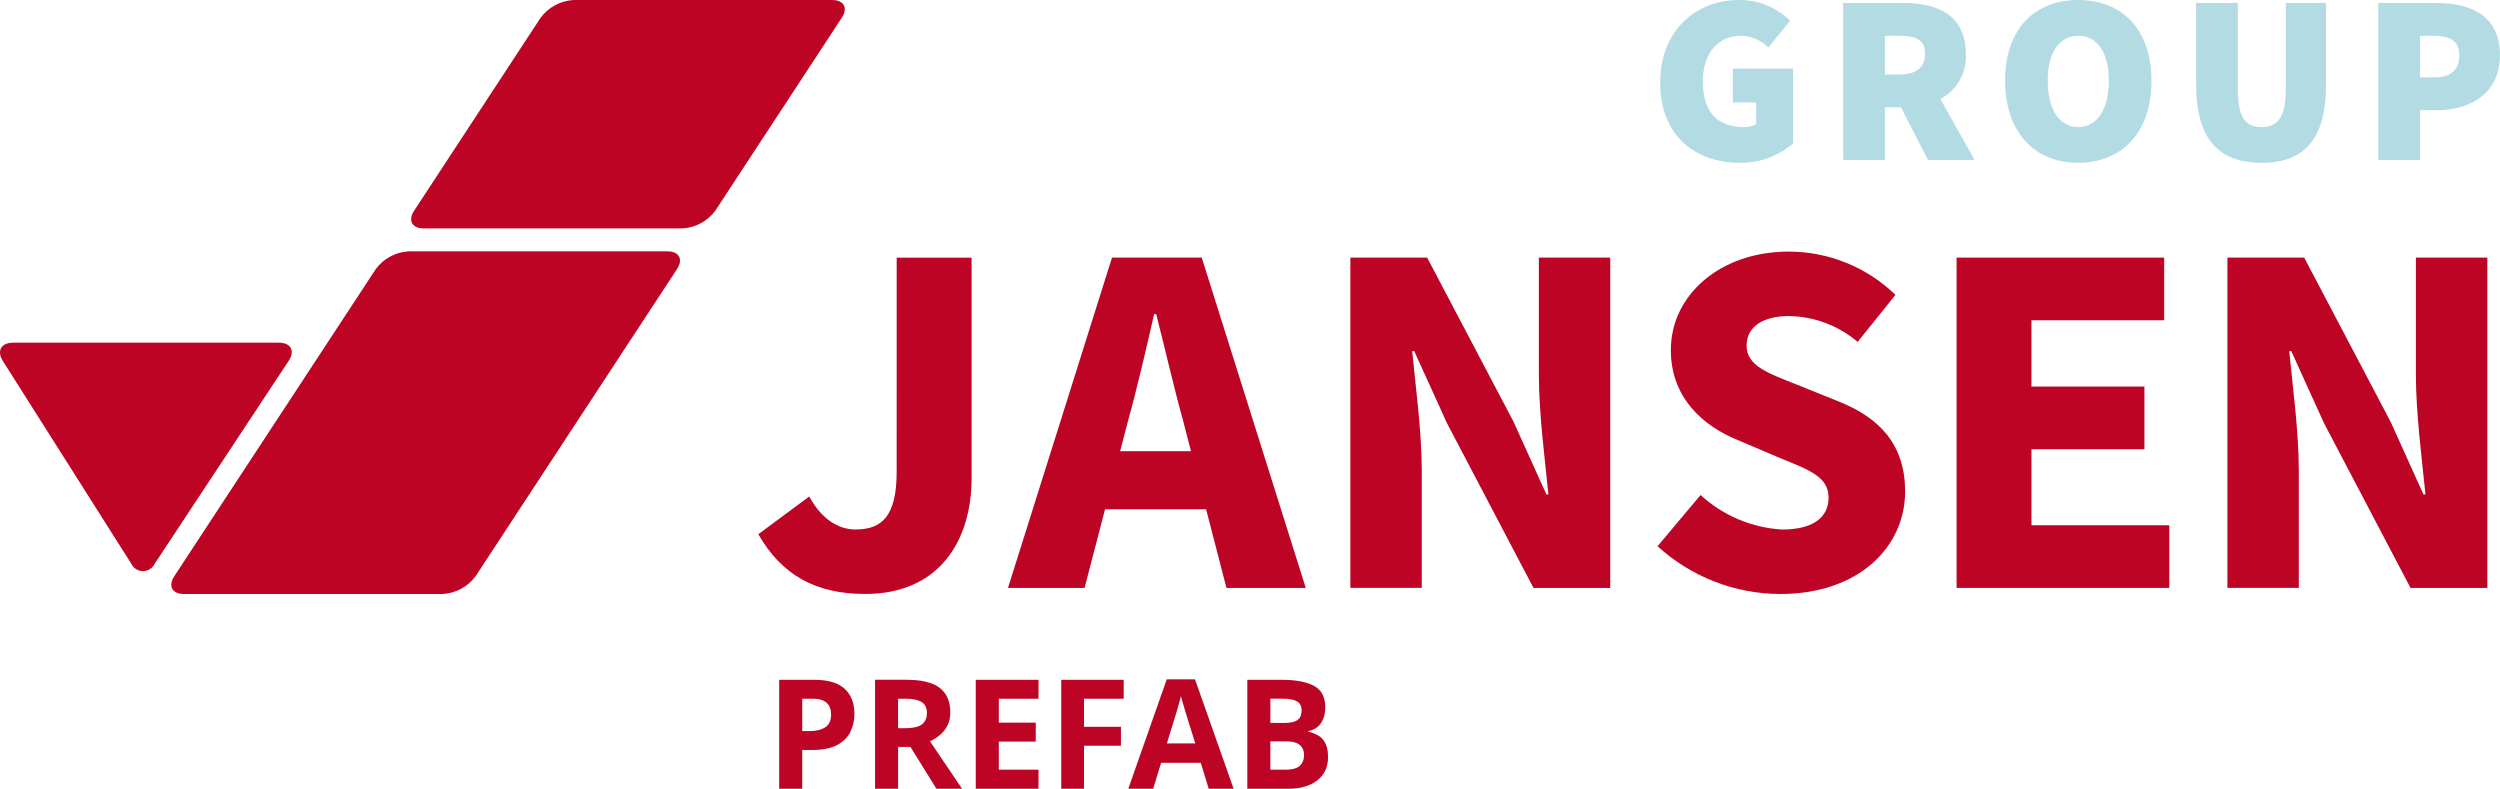 <?xml version="1.0" encoding="iso-8859-1"?>
<!-- Generator: Adobe Illustrator 28.0.0, SVG Export Plug-In . SVG Version: 6.00 Build 0)  -->
<svg version="1.1" id="Layer_1" xmlns="http://www.w3.org/2000/svg" xmlns:xlink="http://www.w3.org/1999/xlink" x="0px" y="0px"
	 viewBox="0 0 107.814 34.016" style="enable-background:new 0 0 107.814 34.016;" xml:space="preserve">
<g>
	<g>
		<g id="Group_1">
			<path id="Path_1" style="fill:#BE0424;" d="M28.784,10.84H17.621c-0.561,0.031-1.079,0.311-1.414,0.762L7.514,24.854
				c-0.275,0.419-0.089,0.762,0.414,0.762h11.166c0.561-0.031,1.079-0.31,1.414-0.762l8.691-13.253
				C29.473,11.182,29.288,10.839,28.784,10.84"/>
			<path id="Path_2" style="fill:#BE0424;" d="M12.028,14.779H0.562c-0.516,0-0.713,0.356-0.438,0.791l5.532,8.731
				c0.127,0.282,0.459,0.408,0.741,0.28c0.121-0.055,0.219-0.151,0.276-0.271l5.778-8.751
				C12.737,15.132,12.545,14.779,12.028,14.779"/>
			<path id="Path_3" style="fill:#BE0424;" d="M35.892,0.001H24.731c-0.561,0.032-1.08,0.311-1.415,0.762l-5.459,8.327l0,0
				c-0.273,0.418-0.086,0.761,0.415,0.761h11.161c0.56-0.032,1.077-0.311,1.412-0.761l5.46-8.327l0,0
				C36.581,0.344,36.392,0.001,35.892,0.001"/>
			<path id="Path_4" style="fill:#BE0424;" d="M38.669,20.347c0,1.9-0.624,2.488-1.779,2.488c-0.73,0-1.462-0.445-1.991-1.424
				l-2.196,1.628c0.991,1.726,2.428,2.576,4.613,2.576c3.158,0,4.585-2.26,4.585-5.001v-9.503h-3.231L38.669,20.347z"/>
			<path id="Path_5" style="fill:#BE0424;" d="M47.956,11.11L43.47,25.354h3.303l0.883-3.393h4.357l0.879,3.393h3.419L51.826,11.11
				L47.956,11.11z M48.306,19.458l0.343-1.318c0.397-1.424,0.779-3.09,1.124-4.594h0.088c0.382,1.486,0.763,3.17,1.16,4.594
				l0.342,1.318H48.306z"/>
			<path id="Path_6" style="fill:#BE0424;" d="M66.364,16.142c0,1.679,0.261,3.675,0.413,5.18h-0.088l-1.414-3.129l-3.729-7.084
				h-3.311v14.243h3.079v-5.053c0-1.679-0.261-3.589-0.413-5.158h0.088l1.414,3.111l3.729,7.102h3.311V11.11h-3.079V16.142z"/>
			<path id="Path_7" style="fill:#BE0424;" d="M79.326,17.327l-1.821-0.734c-1.247-0.495-2.182-0.812-2.182-1.686
				c0-0.816,0.709-1.277,1.823-1.277c1.089,0.014,2.138,0.409,2.966,1.115l1.631-2.029c-1.232-1.195-2.881-1.864-4.597-1.867
				c-2.975,0-5.09,1.885-5.09,4.245c0,2.07,1.403,3.282,2.884,3.883l1.857,0.789c1.248,0.512,2.061,0.799,2.061,1.696
				c0,0.845-0.66,1.374-2.009,1.374c-1.306-0.078-2.546-0.604-3.511-1.488l-1.856,2.208c1.447,1.32,3.335,2.055,5.294,2.06
				c3.405,0,5.383-2.049,5.383-4.415C82.161,19.188,81.072,18.03,79.326,17.327"/>
			<path id="Path_8" style="fill:#BE0424;" d="M104.187,11.11v5.032c0,1.679,0.261,3.674,0.413,5.18h-0.088l-1.414-3.129
				l-3.729-7.084h-3.311v14.243h3.079v-5.053c0-1.679-0.261-3.589-0.413-5.158h0.088l1.414,3.111l3.729,7.102h3.312V11.11H104.187z"
				/>
			<path id="Path_9" style="fill:#BE0424;" d="M87.608,19.372h4.872v-2.701h-4.872v-2.86h5.724V11.11h-8.954v14.243h9.174v-2.701
				h-5.943V19.372z"/>
			<path id="Path_10" style="fill:#B2DBE3;" d="M74.733,4.418h1.003v0.938c-0.16,0.088-0.34,0.131-0.522,0.125
				c-1.213,0-1.777-0.708-1.777-1.979c0-1.229,0.69-1.958,1.609-1.958c0.455-0.002,0.891,0.178,1.213,0.5L77.2,0.898
				C76.613,0.311,75.813-0.012,74.983,0c-1.819,0-3.385,1.292-3.385,3.562c0,2.312,1.526,3.458,3.428,3.458
				c0.843,0.014,1.661-0.283,2.299-0.833V2.96h-2.593V4.418z"/>
			<path id="Path_11" style="fill:#B2DBE3;" d="M98.576,3.835c0,1.208-0.334,1.646-1.045,1.646c-0.711,0-1.024-0.438-1.024-1.646
				V0.126h-1.798v3.5c0,2.312,0.92,3.396,2.822,3.396c1.902,0,2.78-1.083,2.78-3.396v-3.5h-1.735V3.835z"/>
			<path id="Path_12" style="fill:#B2DBE3;" d="M105.055,0.126h-2.488v6.77h1.798V4.752h0.732c1.421,0,2.717-0.719,2.717-2.375
				C107.814,0.668,106.54,0.127,105.055,0.126 M105.014,3.335h-0.648V1.543h0.606c0.69,0,1.087,0.229,1.087,0.833
				S105.724,3.335,105.014,3.335"/>
			<path id="Path_13" style="fill:#B2DBE3;" d="M84.775,2.314c0-1.688-1.254-2.188-2.717-2.188h-2.569v6.77h1.798v-2.27h0.691
				l1.17,2.271h2.007l-1.476-2.629c0.719-0.379,1.15-1.143,1.101-1.954 M81.287,1.544h0.648c0.71,0,1.087,0.188,1.087,0.771
				s-0.376,0.897-1.087,0.897h-0.648V1.544z"/>
			<path id="Path_14" style="fill:#B2DBE3;" d="M89.628,0c-1.881,0-3.156,1.25-3.156,3.479s1.275,3.542,3.156,3.542
				c1.881,0,3.155-1.311,3.155-3.54c0-2.219-1.275-3.479-3.156-3.479 M89.626,5.48c-0.816,0-1.317-0.771-1.317-1.998
				s0.502-1.937,1.317-1.937s1.317,0.708,1.317,1.937S90.441,5.48,89.626,5.48"/>
		</g>
	</g>
	<g>
		<path style="fill:#BE0424;" d="M35.104,29.316c0.605,0,1.047,0.131,1.326,0.392c0.279,0.261,0.418,0.62,0.418,1.076
			c0,0.277-0.057,0.533-0.171,0.771c-0.114,0.237-0.304,0.428-0.569,0.572c-0.266,0.145-0.626,0.217-1.083,0.217h-0.428v1.672
			h-0.994v-4.7H35.104z M35.051,30.132h-0.454v1.396h0.329c0.281,0,0.503-0.056,0.668-0.167c0.164-0.112,0.247-0.293,0.247-0.543
			C35.841,30.36,35.577,30.132,35.051,30.132z"/>
		<path style="fill:#BE0424;" d="M39.106,29.316c0.641,0,1.113,0.116,1.419,0.349c0.305,0.233,0.457,0.586,0.457,1.059
			c0,0.215-0.041,0.403-0.122,0.563c-0.081,0.16-0.189,0.296-0.323,0.408c-0.134,0.112-0.278,0.203-0.431,0.273l1.383,2.047h-1.106
			l-1.119-1.804h-0.533v1.804h-0.994v-4.7H39.106z M39.033,30.132h-0.303v1.271h0.323c0.329,0,0.565-0.055,0.707-0.165
			c0.143-0.109,0.214-0.272,0.214-0.487c0-0.224-0.077-0.383-0.23-0.477C39.59,30.179,39.354,30.132,39.033,30.132z"/>
		<path style="fill:#BE0424;" d="M44.786,34.016h-2.706v-4.7h2.706v0.816h-1.711v1.034h1.593v0.816h-1.593v1.211h1.711V34.016z"/>
		<path style="fill:#BE0424;" d="M46.748,34.016h-0.981v-4.7h2.692v0.816h-1.711v1.211h1.593v0.816h-1.593V34.016z"/>
		<path style="fill:#BE0424;" d="M52.126,34.016l-0.342-1.119h-1.711l-0.342,1.119h-1.073l1.659-4.72h1.218l1.665,4.72H52.126z
			 M51.547,32.06l-0.342-1.092c-0.022-0.075-0.05-0.169-0.085-0.284c-0.035-0.114-0.07-0.23-0.105-0.349
			c-0.035-0.118-0.064-0.221-0.086-0.309c-0.022,0.087-0.051,0.196-0.089,0.326c-0.037,0.129-0.072,0.252-0.105,0.368
			c-0.033,0.117-0.058,0.199-0.076,0.248l-0.336,1.092H51.547z"/>
		<path style="fill:#BE0424;" d="M53.791,29.316h1.461c0.623,0,1.095,0.088,1.418,0.264c0.323,0.175,0.484,0.484,0.484,0.928
			c0,0.268-0.063,0.494-0.188,0.678c-0.125,0.184-0.304,0.296-0.536,0.336v0.033c0.153,0.035,0.295,0.091,0.424,0.167
			c0.129,0.077,0.232,0.19,0.307,0.339c0.075,0.149,0.112,0.347,0.112,0.593c0,0.426-0.155,0.759-0.464,1
			c-0.31,0.241-0.73,0.362-1.261,0.362h-1.757V29.316z M54.785,31.178h0.579c0.29,0,0.49-0.045,0.602-0.135
			c0.112-0.09,0.168-0.225,0.168-0.405c0-0.179-0.065-0.31-0.197-0.388c-0.132-0.079-0.34-0.119-0.626-0.119h-0.525V31.178z
			 M54.785,31.968v1.225h0.651c0.299,0,0.507-0.059,0.626-0.175c0.119-0.116,0.177-0.271,0.177-0.464
			c0-0.175-0.06-0.317-0.181-0.424c-0.12-0.107-0.339-0.161-0.655-0.161H54.785z"/>
	</g>
</g>
</svg>
